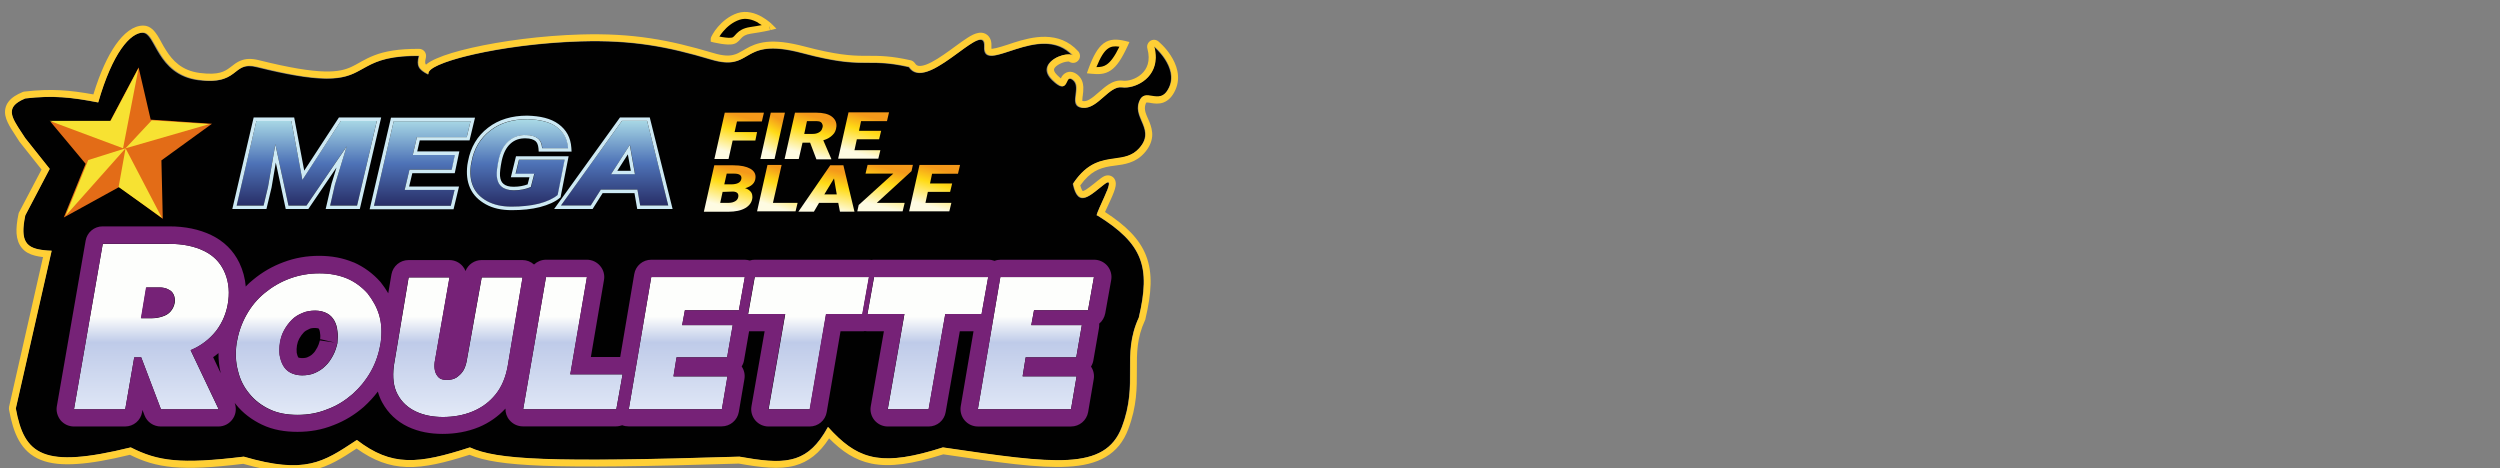 <?xml version="1.0" encoding="UTF-8"?>
<svg id="_Слой_1" data-name="Слой 1" xmlns="http://www.w3.org/2000/svg" xmlns:xlink="http://www.w3.org/1999/xlink" viewBox="0 0 219 41">
  <rect x="0" y="0" width="219" height="41" fill="#808080" stroke="none"/>
  <defs>
    <style>
      .cls-1 {
        fill: url(#_Безымянный_градиент_11);
      }

      .cls-1, .cls-2, .cls-3, .cls-4, .cls-5 {
        fill-rule: evenodd;
      }

      .cls-6 {
        fill: url(#_Безымянный_градиент_9-7);
      }

      .cls-7 {
        fill: url(#_Безымянный_градиент_9);
      }

      .cls-8 {
        fill: #f7e232;
      }

      .cls-2 {
        fill: #ffcf35;
      }

      .cls-3 {
        fill: #762277;
      }

      .cls-9 {
        fill: url(#_Безымянный_градиент_9-2);
      }

      .cls-10 {
        fill: url(#_Безымянный_градиент_9-6);
      }

      .cls-11 {
        fill: url(#_Безымянный_градиент_9-3);
      }

      .cls-12 {
        fill: url(#_Безымянный_градиент_9-4);
      }

      .cls-13 {
        fill: url(#_Безымянный_градиент_9-8);
      }

      .cls-4 {
        fill: #cde9f4;
      }

      .cls-5 {
        fill: url(#_Безымянный_градиент_10);
      }

      .cls-14 {
        fill: url(#_Безымянный_градиент_9-5);
      }

      .cls-15 {
        fill: url(#_Безымянный_градиент_9-9);
      }

      .cls-16 {
        fill: #e36c17;
      }

      .cls-17 {
        fill: #010101;
      }
    </style>
    <linearGradient id="_Безымянный_градиент_9" data-name="Безымянный градиент 9" x1="64.19" y1="28.56" x2="65.38" y2="32.72" gradientTransform="translate(0 42) scale(1 -1)" gradientUnits="userSpaceOnUse">
      <stop offset="0" stop-color="#fefbe2"/>
      <stop offset=".47" stop-color="#ffdb16"/>
      <stop offset=".77" stop-color="#f4991a"/>
    </linearGradient>
    <linearGradient id="_Безымянный_градиент_9-2" data-name="Безымянный градиент 9" x1="66.94" y1="28.83" x2="68.89" y2="32.21" xlink:href="#_Безымянный_градиент_9"/>
    <linearGradient id="_Безымянный_градиент_9-3" data-name="Безымянный градиент 9" x1="70.77" y1="28.44" x2="71.93" y2="32.66" xlink:href="#_Безымянный_градиент_9"/>
    <linearGradient id="_Безымянный_градиент_9-4" data-name="Безымянный градиент 9" x1="75.2" y1="28.56" x2="76.36" y2="32.74" xlink:href="#_Безымянный_градиент_9"/>
    <linearGradient id="_Безымянный_градиент_9-5" data-name="Безымянный градиент 9" x1="63.63" y1="23.87" x2="64.78" y2="28.06" xlink:href="#_Безымянный_градиент_9"/>
    <linearGradient id="_Безымянный_градиент_9-6" data-name="Безымянный градиент 9" x1="67.9" y1="23.89" x2="69.3" y2="27.9" xlink:href="#_Безымянный_градиент_9"/>
    <linearGradient id="_Безымянный_градиент_9-7" data-name="Безымянный градиент 9" x1="72.47" y1="23.77" x2="73.54" y2="28" xlink:href="#_Безымянный_градиент_9"/>
    <linearGradient id="_Безымянный_градиент_9-8" data-name="Безымянный градиент 9" x1="77.13" y1="23.92" x2="78.2" y2="28.15" xlink:href="#_Безымянный_градиент_9"/>
    <linearGradient id="_Безымянный_градиент_9-9" data-name="Безымянный градиент 9" x1="81.41" y1="23.94" x2="82.58" y2="28.12" xlink:href="#_Безымянный_градиент_9"/>
    <linearGradient id="_Безымянный_градиент_10" data-name="Безымянный градиент 10" x1="39.63" y1="23.98" x2="39.63" y2="31.56" gradientTransform="translate(0 42) scale(1 -1)" gradientUnits="userSpaceOnUse">
      <stop offset="0" stop-color="#282e67"/>
      <stop offset=".49" stop-color="#4e73b7"/>
      <stop offset="1" stop-color="#abdbe7"/>
    </linearGradient>
    <linearGradient id="_Безымянный_градиент_11" data-name="Безымянный градиент 11" x1="51.15" y1="5.48" x2="51.15" y2="20.64" gradientTransform="translate(0 42) scale(1 -1)" gradientUnits="userSpaceOnUse">
      <stop offset="0" stop-color="#e2e9f7"/>
      <stop offset=".43" stop-color="#bfcbe9"/>
      <stop offset=".58" stop-color="#fdfefc"/>
    </linearGradient>
  </defs>
  <path class="cls-17" d="m12.53,2.86c-1.14,0-2.7,1.79-3.94,6.12-2.27-.44-3.92-.64-6.39-.35-1.97.82-1.12,1.75,0,3.48l2.14,2.69-2.14,4.08c-.53,2.56.22,3,2.31,3.09l-3.14,13.82c.74,4.06,2.35,5.31,10.07,3.41,2.37,1.21,4.35,1.5,9.9.81,5.44,1.59,7.01.45,9.9-1.46,3.06,2.35,5.37,2.12,9.9.65,2.36,1.08,6.87,1.33,23.61.81,3.96.71,5.96.7,7.76-2.6,2.58,2.85,4.59,3.55,10.07,1.79l.2.03c9.49,1.39,14.01,2.06,15.48-1.82,1.49-3.9-.06-6.24,1.49-9.59,1.04-4.44.37-6.45-3.63-8.94-.44.24,1.86-3.65.66-2.76-1.2.89-2.34,2.28-2.81,0,2.1-3.19,4.29-1.46,5.78-3.09,1.49-1.63-.5-2.6,0-4.06.5-1.46,1.82.49,2.64-1.3.83-1.79-1.32-3.58-1.32-3.58.71,2.67-1.65,3.74-2.81,3.58-1.16-.16-2.15,1.95-3.47,1.79-1.32-.16,0-1.79-.83-2.44-.83-.65-.25,1.54-1.82,0-1.57-1.54,1.32-2.6,1.82-2.11-2.81-3.09-7.92,1.8-7.76-.81.16-2.61-5.06,4.17-6.6,1.79-3.86-.87-3.72.28-9.33-1.22-5.61-1.49-4.2,1.7-8.01.56-3.81-1.14-6.91-1.72-11.39-1.59-6.92.2-13.75,1.89-13.37,2.9-.88-.43-1.04-.78-.83-1.63-7.17-.04-3.14,3.74-14.2.98-2.21-.55-1.47,1.63-5.12,1.14-3.65-.49-3.72-4.15-4.86-4.15Z"/>
  <path class="cls-2" d="m96.96,16.74c-.13.32-.3.7-.46,1.05-.08.17-.16.34-.22.49,0,0,0,.01,0,.02-.09.21-.16.38-.19.48-.02.08,0,.12.05.09,4,2.49,4.67,4.5,3.63,8.94-.78,1.69-.77,3.13-.76,4.63,0,1.48.01,3.03-.72,4.96-1.48,3.88-6,3.21-15.48,1.82l-.2-.03c-5.17,1.66-7.25,1.13-9.63-1.32-.14-.15-.29-.3-.44-.47-.11.19-.21.38-.32.55-1.72,2.75-3.71,2.72-7.44,2.05-16.74.52-21.24.27-23.61-.81-4.53,1.47-6.85,1.7-9.9-.65-.06.04-.11.07-.17.11-2.79,1.84-4.4,2.91-9.74,1.35-5.56.68-7.54.39-9.9-.81-7.72,1.9-9.33.64-10.07-3.41l3.14-13.82c-.22,0-.42-.02-.61-.04-1.62-.16-2.18-.76-1.7-3.05l2.14-4.08-2.14-2.69c-.1-.15-.2-.3-.29-.44-.96-1.45-1.51-2.29.29-3.04,2.46-.29,4.12-.09,6.39.35,1.25-4.33,2.8-6.12,3.94-6.12.42,0,.69.49,1.06,1.14.62,1.12,1.5,2.69,3.8,3,2,.27,2.68-.26,3.25-.71.47-.37.87-.68,1.87-.43,6.61,1.65,7.83.97,9.27.16.9-.5,1.88-1.06,4.3-1.13.2,0,.41,0,.63,0-.06.24-.09.43-.09.61.01.27.11.48.33.66.14.12.33.24.58.36-.05-.13.03-.28.21-.43,1.21-1,7.15-2.3,13.16-2.47,4.48-.13,7.58.45,11.39,1.59,1.74.52,2.39.14,3.12-.29.87-.51,1.84-1.08,4.89-.27,3.18.85,4.51.84,5.77.84.96,0,1.88,0,3.56.37.84,1.3,2.76-.11,4.32-1.25,1.31-.96,2.36-1.73,2.29-.54-.07,1.16.9.84,2.24.4,1.39-.46,3.19-1.05,4.66-.27.3.16.59.39.86.68-.15-.15-.55-.15-.96-.03-.91.26-1.93,1.09-.85,2.15.92.91,1.1.52,1.26.19.11-.24.21-.45.55-.19.37.29.31.79.25,1.25-.07.57-.14,1.1.58,1.19.68.08,1.27-.44,1.84-.94.54-.47,1.06-.93,1.62-.85,1,.14,2.9-.64,2.94-2.58,0-.3-.03-.64-.13-1,0,0,.36.3.73.78.53.69,1.07,1.74.59,2.79-.44.94-1.01.85-1.53.76-.46-.08-.88-.15-1.12.54-.21.61.02,1.14.24,1.66.31.73.62,1.46-.24,2.4-.61.67-1.34.77-2.14.88-1.14.16-2.4.33-3.64,2.21.39,1.94,1.28,1.22,2.28.42.06-.05.13-.1.19-.15.04-.03.08-.07.12-.1.07-.06.14-.11.21-.16.4-.29.41-.07.27.36-.01.04-.02.07-.04.11-.02.05-.04.1-.06.16Zm-2.33-.51c.09.33.17.46.22.51.01,0,.03,0,.06-.02.15-.05.35-.18.63-.4.09-.07.2-.16.32-.25.19-.15.39-.32.57-.45.09-.07.2-.14.31-.19.09-.04.32-.12.57-.02.3.12.4.38.42.53.03.14,0,.27,0,.35-.05.33-.25.8-.43,1.19-.09.2-.18.39-.26.57-.09.19-.17.37-.24.52,1.83,1.19,3.02,2.35,3.59,3.81.61,1.55.48,3.31-.05,5.56,0,.04-.02.08-.04.12-.71,1.54-.72,2.85-.71,4.33v.06c0,1.48.02,3.12-.76,5.16-.41,1.08-1.05,1.88-1.97,2.42-.9.53-2,.78-3.3.85-2.56.15-6.11-.37-10.78-1.06l-.15-.02c-2.69.85-4.65,1.14-6.29.81-1.46-.3-2.59-1.08-3.71-2.21-.84,1.3-1.8,2.06-3.02,2.39-1.35.36-2.96.16-4.89-.18-8.33.26-13.64.32-17.17.19-3.33-.13-5.14-.43-6.42-.96-2.17.69-3.9,1.12-5.49,1.07-1.56-.05-2.93-.57-4.4-1.62-1.27.84-2.41,1.57-3.84,1.89-1.55.35-3.39.22-6.09-.55-2.72.33-4.63.43-6.16.29-1.49-.14-2.61-.5-3.77-1.08-1.85.45-3.36.72-4.61.8-1.29.09-2.34-.01-3.19-.35-1.77-.71-2.41-2.34-2.79-4.4-.01-.08-.01-.16,0-.24l2.98-13.13c-.26-.03-.5-.07-.72-.13-.43-.11-.83-.3-1.12-.65-.3-.35-.44-.78-.48-1.28-.03-.48.03-1.05.17-1.72.01-.06.03-.11.06-.16l1.96-3.73-1.89-2.38s-.02-.03-.04-.05c-.09-.14-.18-.28-.27-.42-.18-.27-.34-.52-.48-.75-.21-.35-.41-.73-.49-1.12-.08-.42-.01-.86.29-1.24.27-.35.7-.61,1.23-.83.05-.02.11-.04.16-.04,2.34-.27,3.99-.12,6.03.25.59-1.93,1.26-3.35,1.94-4.33.72-1.03,1.55-1.7,2.43-1.7.64,0,1.02.52,1.24.86.12.18.23.39.34.59,0,.01.02.03.02.04.12.22.25.45.4.68.56.89,1.36,1.77,2.94,1.98.86.11,1.41.07,1.79-.03.37-.1.62-.26.86-.44.04-.03.08-.06.12-.09.21-.17.49-.39.82-.52.45-.18.95-.2,1.59-.04,5.52,1.38,7.09,1.07,8.15.57.23-.11.43-.22.66-.35.07-.04.14-.08.21-.12.32-.18.68-.36,1.12-.53.89-.34,2.06-.57,3.91-.56.19,0,.36.09.48.24.11.15.15.34.11.52-.1.39-.06.5-.04.55,0,.02.02.04.05.07,0,0,0,0,0,0,.23-.2.56-.38.93-.54.75-.33,1.82-.65,3.1-.94,2.56-.58,6.04-1.06,9.54-1.16,4.56-.13,7.72.47,11.58,1.62.89.27,1.4.26,1.76.17.31-.07.53-.2.86-.39.07-.04.15-.09.24-.14.45-.26,1-.52,1.84-.61.81-.08,1.85.02,3.3.4,2.76.73,4.07.81,5.17.82.15,0,.3,0,.44,0,.97,0,1.95,0,3.69.39.15.03.29.13.38.26.1.16.21.21.32.23.14.02.36,0,.66-.11.61-.23,1.34-.72,2.09-1.26.12-.09.24-.18.37-.27.24-.17.47-.35.69-.5.33-.23.66-.45.95-.59.15-.07.31-.13.49-.16.17-.03.4-.03.63.09.24.13.37.34.44.54.06.19.07.4.06.6,0,.07,0,.12,0,.16.02,0,.05,0,.09,0,.18-.02.43-.08.77-.18.19-.06.37-.12.57-.18.17-.06.35-.11.54-.18,1.57-.5,3.93-1.1,5.63.76.22.24.21.62-.03.85-.21.21-.54.22-.78.05-.05,0-.13,0-.25.02-.24.04-.52.15-.73.29-.23.15-.31.29-.33.38,0,.05-.02.21.28.5.13.13.24.22.32.29.03-.07.1-.21.22-.33.14-.14.36-.27.65-.25.24.02.44.14.58.25.39.31.5.73.52,1.08.01.26-.02.55-.05.76,0,.04-.01.08-.02.12-.01.12-.02.21-.02.28,0,.03,0,.05,0,.06.02,0,.05.01.09.02.15.02.33-.02.56-.16.24-.14.48-.34.76-.59.02-.02.04-.03.06-.05.25-.22.55-.48.85-.67.33-.21.76-.39,1.25-.32.39.05,1.09-.11,1.61-.58.48-.43.82-1.13.52-2.24-.07-.26.04-.52.26-.67.22-.14.51-.12.71.05l-.39.47q.39-.47.39-.47h0s0,0,0,0h0s0,0,0,0c0,0,.01.01.02.02.02.02.05.04.08.07.06.06.15.15.26.25.21.21.48.52.72.9.47.73.94,1.86.39,3.04-.25.54-.59.9-1.03,1.07-.41.15-.81.09-1.06.05-.04,0-.07-.01-.1-.02-.09-.02-.16-.03-.22-.03-.07,0-.1,0-.12,0-.01.02-.05.06-.08.18-.07.21-.06.42,0,.66.05.18.12.34.2.52.05.11.1.23.16.37.13.34.27.77.23,1.25-.05.5-.27.99-.71,1.47-.77.85-1.76.98-2.56,1.08-.15.02-.3.04-.44.06-.46.08-.9.2-1.33.45-.39.23-.81.6-1.24,1.2Zm-.98-10.85s0,0,0,0c0,0,0,0,0,0Z"/>
  <path class="cls-7" d="m66.15,12.31h-1.97l-.36,1.62h-1.24l.91-4.06h3.43l-.18.77h-2.18l-.21.93h1.97l-.15.74Z"/>
  <path class="cls-9" d="m67.85,13.93h-1.24l.91-4.06h1.24l-.91,4.06Z"/>
  <path class="cls-11" d="m70.97,12.5h-.67l-.33,1.43h-1.24l.91-4.06h1.85c.61,0,1.06.11,1.36.33.3.22.45.52.42.88-.03.3-.12.55-.33.74-.18.19-.45.36-.82.47l.7,1.62v.05h-1.3l-.55-1.45Zm-.52-.77h.73c.21,0,.36-.03.52-.11.15-.08.24-.16.3-.3.06-.14.09-.25.06-.38-.06-.22-.21-.33-.52-.33h-.85l-.24,1.13Z"/>
  <path class="cls-12" d="m77,12.2h-1.94l-.21.96h2.27l-.18.74h-3.52l.91-4.06h3.55l-.18.77h-2.27l-.18.85h1.94l-.18.74Z"/>
  <path class="cls-14" d="m61.66,18.54l.91-4.06h1.67c.67,0,1.15.11,1.49.3.33.19.49.47.45.8-.03.44-.33.74-.91.91.21.05.36.16.49.3s.15.33.15.52c-.03.38-.24.69-.61.91s-.88.33-1.52.33h-2.12Zm1.64-1.73l-.21.96h.73c.24,0,.42-.05.58-.14.15-.08.24-.22.27-.36.06-.3-.09-.47-.45-.49l-.91.03Zm.15-.66h.58c.55,0,.85-.16.91-.47.06-.3-.15-.47-.61-.47h-.67l-.21.93Z"/>
  <path class="cls-10" d="m67.72,17.77h2.15l-.18.74h-3.37l.91-4.06h1.24l-.76,3.32Z"/>
  <path class="cls-6" d="m73.42,17.77h-1.67l-.45.77h-1.36l2.79-4.06h1.15l.97,4.06h-1.27l-.15-.77Zm-1.21-.74h1.09l-.24-1.4-.85,1.4Z"/>
  <path class="cls-13" d="m76.82,17.77h2.43l-.18.74h-3.97l.12-.55,3.03-2.75h-2.43l.18-.77h3.97l-.12.55-3.03,2.77Z"/>
  <path class="cls-15" d="m83.22,16.81h-1.94l-.21.96h2.27l-.18.74h-3.52l.91-4.06h3.55l-.18.77h-2.27l-.18.85h1.94l-.18.74Z"/>
  <path class="cls-5" d="m48.87,17.09c-.36.31-.94.58-1.64.76-.7.18-1.52.26-2.4.26s-1.55-.16-2.12-.47c-.58-.31-1-.73-1.24-1.28-.24-.55-.3-1.15-.21-1.86l.06-.31c.21-1.15.76-2.07,1.64-2.75.88-.68,1.97-.99,3.24-.99,1.12.03,1.97.24,2.58.68.61.45.94,1.05,1,1.86h-2.27c-.03-.39-.15-.68-.39-.86-.24-.18-.58-.29-1-.29-.64-.03-1.15.16-1.58.55s-.7.94-.85,1.65c-.12.6-.18,1.07-.15,1.41.06.81.58,1.23,1.49,1.23.58,0,1.06-.1,1.49-.29l.3-1.15h-1.64l.3-1.23h4l-.61,3.09Zm-22.38-1.34l-.97-5.16h-3.06l-1.73,7.41h2.36l.39-1.65.64-3.72,1.15,5.37h1.58l3.52-5.18-1.03,3.35-.42,1.83h2.36l1.73-7.41h-3.15l-3.37,5.16Zm9.4-.89h3.7l.27-1.28h-3.7l.36-1.57h4.37l.33-1.39h-6.73l-1.73,7.41h6.73l.33-1.39h-4.37l.42-1.78Zm16.74,1.75h3.21l.24,1.39h2.46l-1.85-7.41h-2.21l-5.34,7.41h2.61l.88-1.39Zm3-1.36h-2.09l1.64-2.57.45,2.57Z"/>
  <path class="cls-4" d="m49.14,17.25l-.08.07c-.41.36-1.04.63-1.76.82-.73.19-1.58.27-2.47.27s-1.64-.16-2.27-.51c-.62-.34-1.1-.8-1.38-1.43-.27-.61-.33-1.27-.24-2.02h0s.06-.33.06-.33h0c.23-1.22.81-2.21,1.75-2.93.94-.73,2.11-1.06,3.43-1.06h0c1.15.03,2.07.24,2.75.74.68.5,1.06,1.18,1.12,2.08l.02.33h-2.88l-.02-.28c-.03-.34-.13-.53-.27-.65-.18-.13-.44-.23-.82-.23h-.01c-.56-.02-1,.14-1.36.47-.37.34-.61.82-.76,1.49-.12.6-.17,1.03-.15,1.33h0c.03.35.14.57.32.71.18.15.46.24.87.24.48,0,.88-.08,1.23-.21l.16-.62h-1.63l.45-1.84h4.61l-.7,3.55Zm-2.34-2.02l-.3,1.15c-.42.18-.91.29-1.49.29-.91,0-1.43-.42-1.49-1.23-.03-.34.03-.81.15-1.41.15-.71.42-1.26.85-1.65s.94-.58,1.58-.55c.42,0,.76.1,1,.29.24.18.36.47.39.86h2.27c0-.1-.02-.21-.04-.3-.11-.66-.44-1.17-.96-1.56-.61-.45-1.46-.65-2.58-.68-1.27,0-2.36.31-3.24.99-.88.68-1.43,1.6-1.64,2.75l-.06.31c-.09.71-.03,1.31.21,1.86.24.55.67.97,1.24,1.28.58.31,1.27.47,2.12.47s1.7-.08,2.4-.26c.7-.18,1.27-.45,1.64-.76l.61-3.09h-4l-.3,1.23h1.64Zm-21.03-4.94l.88,4.66,3.04-4.66h3.7l-1.87,8.02h-2.99l.51-2.21.44-1.43-2.47,3.64h-1.98l-.87-4.07-.37,2.18-.45,1.89h-2.99l1.87-8.02h3.55Zm-1.65,2.35l1.15,5.37h1.58l3.52-5.18-1.03,3.35-.42,1.83h2.36l1.73-7.41h-3.15l-3.37,5.16-.97-5.16h-3.06l-1.73,7.41h2.36l.39-1.65.64-3.72Zm15.71,2.53h-3.71l-.28,1.17h4.37l-.48,1.99h-7.35l1.87-8.02h7.36l-.48,1.99h-4.36l-.22.96h3.69l-.4,1.89Zm-3.67-1.59l.36-1.57h4.37l.33-1.39h-6.73l-1.73,7.41h6.73l.33-1.39h-4.37l.42-1.78h3.7l.27-1.28h-3.7Zm19.92,4.42l-.24-1.39h-3.21l-.88,1.39h-2.61l5.34-7.41h2.21l1.85,7.41h-2.46Zm-3.29-1.08l-.88,1.39h-3.37l5.77-8.02h2.61l2,8.02h-3.1l-.24-1.39h-2.79Zm2.83-1.66l-.45-2.57-1.64,2.57h2.09Zm-1.54-.3h1.18l-.26-1.44-.92,1.44Z"/>
  <path class="cls-1" d="m14.82,21.36c1.21,0,2.21.21,3.03.61.82.39,1.39.97,1.76,1.73s.52,1.64.39,2.64-.49,1.88-1.06,2.64c-.58.73-1.3,1.3-2.24,1.7l2.46,5.18h-5.06l-1.73-4.55h-.61l-.79,4.55h-4.49l2.52-14.49h5.82Zm-.06,4c-.21-.12-.49-.18-.79-.18h-1.15l-.45,2.7h.94c.33,0,.64-.06.91-.15.3-.09.55-.24.73-.45.18-.21.3-.45.36-.76.03-.27,0-.52-.09-.7-.09-.21-.24-.36-.45-.45Zm15.65-.97c.7.3,1.3.76,1.79,1.3.45.58.82,1.21,1.03,1.94.21.73.24,1.55.12,2.4-.15.91-.42,1.73-.85,2.49-.42.76-.97,1.43-1.61,2-.67.58-1.39,1.03-2.21,1.33-.82.33-1.67.49-2.61.49s-1.76-.15-2.46-.49c-.7-.33-1.3-.79-1.76-1.36-.49-.58-.82-1.24-1-2-.21-.76-.24-1.58-.12-2.43.15-.88.42-1.7.85-2.46.42-.76.94-1.39,1.61-1.94.67-.55,1.39-.97,2.21-1.27.82-.3,1.67-.45,2.58-.45s1.7.15,2.43.45Zm-1.24,6.76c.18-.33.3-.7.39-1.09v-.03s0,0,0,0c.03-.35.06-.68,0-1.03-.03-.33-.12-.64-.27-.91-.15-.27-.36-.49-.64-.64s-.64-.24-1.03-.24-.79.06-1.12.21c-.36.15-.67.33-.94.61-.27.27-.49.58-.67.91s-.3.7-.36,1.09c-.06.36-.06.73-.03,1.06.06.33.15.64.3.91s.36.49.64.64.64.24,1.03.24.79-.06,1.12-.21.64-.33.91-.61c.27-.24.49-.58.67-.91Zm11.7.55c-.06.27-.15.55-.3.79-.15.24-.36.42-.58.58-.24.15-.52.21-.85.21-.3,0-.55-.06-.7-.21s-.27-.33-.33-.58c-.06-.24-.06-.49-.03-.76l1.3-7.43h-3.58l-1.3,7.76c-.12,1-.03,1.82.33,2.49s.88,1.15,1.58,1.49c.7.33,1.49.49,2.4.49s1.79-.15,2.61-.49c.79-.33,1.46-.82,2-1.49s.88-1.49,1.06-2.49l1.3-7.76h-3.58l-1.33,7.4Zm6.97-7.43h3.58l-1.46,8.52h4.58l-.55,3.06h-8.16l2-11.58Zm11.67,0h-2.46l-1.97,11.58h8.16l.49-2.88h-4.73l.27-1.67h4.43l.49-2.82h-4.43l.24-1.3h4.73l.52-2.91h-5.73Zm6.03,3.24l.58-3.24h10.01l-.58,3.24h-3.18l-1.43,8.34h-3.61l1.46-8.34h-3.24Zm21.04-3.24h-10.01l-.58,3.24h3.24l-1.46,8.34h3.58l1.46-8.34h3.18l.58-3.24Zm9.25,0l-.52,2.91h-4.73l-.24,1.3h4.43l-.49,2.82h-4.43l-.27,1.67h4.73l-.49,2.88h-8.16l1.97-11.58h8.19Z"/>
  <path class="cls-3" d="m21.53,25.12c-.06-.74-.25-1.44-.56-2.09-.52-1.08-1.35-1.9-2.47-2.44-1.07-.51-2.3-.76-3.69-.76h-5.82c-.74,0-1.37.53-1.49,1.26l-2.52,14.49c-.08.44.05.89.33,1.24.29.34.71.54,1.16.54h4.49c.74,0,1.37-.53,1.49-1.26l.03-.19.18.47c.22.59.79.98,1.42.98h5.06c.52,0,1-.27,1.28-.71.26-.4.3-.9.14-1.35.03.04.07.09.11.13.62.78,1.42,1.36,2.28,1.77.96.46,2.01.63,3.11.63s2.14-.18,3.16-.59c1-.38,1.88-.93,2.65-1.6,0,0,0,0,.01-.01,0,0,.01,0,.01-.01.44-.4.85-.84,1.21-1.32.09.32.21.64.38.95.52.95,1.27,1.66,2.25,2.13.95.45,1.97.63,3.05.63s2.16-.18,3.18-.6c0,0,0,0,0,0,0,0,0,0,0,0,.88-.37,1.66-.91,2.32-1.62-.01.37.11.73.36,1.02.29.34.71.54,1.16.54h8.16c.19,0,.38-.04.55-.1.17.07.36.1.55.1h8.16c.74,0,1.37-.53,1.5-1.26l.49-2.88c.07-.39-.02-.79-.24-1.11.1-.16.18-.35.21-.55l.44-2.53h1.36l-1.15,6.56c-.08.44.04.89.33,1.24.29.34.71.54,1.16.54h3.61c.74,0,1.37-.53,1.49-1.26l1.21-7.08h1.9c.08,0,.15,0,.23-.02.07.01.15.02.23.02h1.44l-1.15,6.56c-.08.44.04.89.33,1.24.29.34.71.54,1.16.54h3.58c.74,0,1.37-.53,1.49-1.26l1.24-7.08h1.2l-1.12,6.57c-.07.44.05.89.34,1.23.29.34.71.54,1.16.54h8.16c.74,0,1.37-.53,1.5-1.26l.49-2.88c.07-.39-.02-.79-.24-1.11.1-.16.18-.35.21-.55l.49-2.82c.02-.13.03-.26.02-.39.27-.22.46-.54.53-.91l.52-2.91c.08-.44-.04-.89-.33-1.24-.29-.34-.71-.54-1.16-.54h-8.19c-.19,0-.37.03-.53.1-.17-.06-.35-.1-.53-.1h-10.01c-.08,0-.15,0-.23.02-.07-.01-.15-.02-.23-.02h-10.01c-.15,0-.3.02-.44.07-.14-.04-.29-.07-.44-.07h-8.19c-.74,0-1.37.53-1.49,1.26l-1.23,7.26h-2.57l1.15-6.75c.08-.44-.05-.89-.34-1.23-.29-.34-.71-.54-1.16-.54h-3.58c-.4,0-.77.16-1.05.42-.28-.25-.64-.39-1.01-.39h-3.58c-.63,0-1.19.39-1.41.96-.06-.15-.14-.29-.25-.42-.29-.34-.71-.54-1.16-.54h-3.58c-.74,0-1.37.53-1.5,1.26l-.28,1.65c-.2-.34-.41-.65-.65-.95-.02-.02-.04-.05-.06-.07-.62-.7-1.41-1.29-2.32-1.69,0,0-.01,0-.02,0-.93-.39-1.92-.57-3.01-.57s-2.11.18-3.1.55c-.98.36-1.86.87-2.65,1.52-.25.2-.48.41-.69.63Zm12.96,6.94c-.12,1-.03,1.82.33,2.49s.88,1.15,1.58,1.49c.7.33,1.49.49,2.4.49s1.79-.15,2.61-.49c.79-.33,1.46-.82,2-1.49s.88-1.49,1.06-2.49l1.3-7.76h-3.58l-1.33,7.4c-.06.27-.15.55-.3.79-.15.24-.36.42-.58.58-.24.15-.52.21-.85.21-.3,0-.55-.06-.7-.21s-.27-.33-.33-.58c-.06-.24-.06-.49-.03-.76l1.3-7.43h-3.58l-1.3,7.76Zm-1.09-2.66c.03-.62-.02-1.22-.18-1.76-.21-.73-.58-1.36-1.03-1.94-.49-.55-1.09-1-1.79-1.3-.73-.3-1.52-.45-2.43-.45s-1.76.15-2.58.45c-.82.3-1.55.73-2.21,1.27-.67.55-1.18,1.18-1.61,1.94-.42.76-.7,1.58-.85,2.46-.12.85-.09,1.67.12,2.43.18.76.52,1.43,1,2,.45.58,1.06,1.03,1.76,1.36.7.33,1.52.49,2.46.49s1.79-.15,2.61-.49c.82-.3,1.55-.76,2.21-1.33.64-.58,1.18-1.24,1.61-2,.29-.51.5-1.05.66-1.62.08-.28.14-.57.19-.87.03-.21.05-.42.06-.63Zm-14.06,3.31c-.14-.58-.21-1.18-.2-1.78-.15.13-.31.25-.47.36l.67,1.41Zm-2.65-2.04c.17-.07.34-.15.5-.23.71-.38,1.28-.87,1.75-1.46.58-.76.94-1.64,1.06-2.64s-.03-1.88-.39-2.64-.94-1.33-1.76-1.73c-.82-.39-1.82-.61-3.03-.61h-5.82l-2.52,14.49h4.49l.79-4.55h.61l1.73,4.55h5.06l-2.46-5.18Zm33.26,2.12l1.46-8.52h-3.58l-2,11.58h8.16l.55-3.06h-4.58Zm5.12,3.06h8.16l.49-2.88h-4.73l.27-1.67h4.43l.49-2.82h-4.43l.24-1.3h4.73l.52-2.91h-8.19l-1.97,11.58Zm13.7-8.34l-1.46,8.34h3.61l1.43-8.34h3.18l.58-3.24h-10.01l-.58,3.24h3.24Zm7.79-3.24l-.58,3.24h3.24l-1.46,8.34h3.58l1.46-8.34h3.18l.58-3.24h-10.01Zm11.07,0l-1.97,11.58h8.16l.49-2.88h-4.73l.27-1.67h4.43l.49-2.82h-4.43l.24-1.3h4.73l.52-2.91h-8.19Zm-74.83.91h1.15c.3,0,.58.06.79.18.21.09.36.24.45.45.09.18.12.42.09.7-.06.3-.18.55-.36.76-.18.21-.42.36-.73.45-.1.03-.2.06-.3.08-.19.04-.39.07-.61.07h-.94l.45-2.7Zm16.74,4.85c.03-.35.06-.68,0-1.03-.03-.33-.12-.64-.27-.91-.15-.27-.36-.49-.64-.64s-.64-.24-1.03-.24-.79.06-1.12.21c-.36.15-.67.33-.94.61s-.49.58-.67.91c-.18.33-.3.7-.36,1.09-.06.36-.06.73-.03,1.06.06.33.15.64.3.91s.36.49.64.64.64.24,1.03.24.79-.06,1.12-.21.64-.33.91-.61c.27-.24.49-.58.67-.91.18-.33.3-.7.39-1.09v-.03Zm-.2-.02l-1.28-.3s-.02.07-.02.1c.02-.31.03-.44,0-.57,0-.04-.01-.07-.01-.11-.01-.14-.05-.24-.09-.31-.01-.02-.02-.03-.02-.03,0,0,0,0-.03-.02,0,0,0,0-.02,0-.02,0-.04-.01-.06-.02-.06-.01-.13-.02-.21-.02-.26,0-.42.04-.49.08-.01,0-.03.01-.04.02-.23.1-.35.18-.45.28-.15.15-.28.33-.41.56-.09.17-.16.37-.2.6,0,0,0,.01,0,.02-.03.19-.04.39-.02.61.04.19.08.31.12.38.01.02.02.03.02.03,0,0,0,0,.03.02,0,0,0,0,.02,0,.02,0,.04.01.06.02.06.01.13.02.21.02.26,0,.42-.04.49-.08.23-.1.36-.19.46-.3.02-.02.04-.04.06-.06.07-.06.18-.2.34-.5.08-.16.16-.35.22-.61"/>
  <path class="cls-16" d="m12.15,5.89l-2.52,4.76h-5.22l3.09,3.7-1.91,4.7,4.85-2.67,3.82,2.79-.12-5.12,4.43-3.21-5.37-.36-1.06-4.58Z"/>
  <path class="cls-8" d="m12.15,5.95l-2.46,4.64h-5.34l6.43,2.4,1.36-7.03Z"/>
  <path class="cls-8" d="m13.3,10.53l-2.3,2.46,7.34-2.12-5.03-.33Z"/>
  <path class="cls-8" d="m10.39,16.38l3.79,2.7-3.18-6.09-.61,3.4Z"/>
  <path class="cls-8" d="m5.72,18.93l5.28-5.94-3.27,1.03-2,4.91Z"/>
  <path class="cls-17" d="m64.69,1.44c-1.36.45-2.12,1.85-2.12,1.97,0,0,1.21.3,1.67.15.45-.15.45-.76,1.52-.91,1.06-.15,1.67-.3,1.67-.3,0,0-1.36-1.36-2.73-.91Z"/>
  <path class="cls-2" d="m66.42,1.99c-.48-.27-1.07-.45-1.63-.26-.61.2-1.1.62-1.44,1.02-.14.16-.25.32-.33.45.08.02.17.03.26.05.17.03.36.05.52.06.17,0,.29,0,.34-.02.05-.02.1-.05.16-.11.03-.03.07-.07.11-.12h0s.09-.1.14-.15c.23-.23.56-.45,1.16-.54.42-.06.76-.12,1.02-.17-.09-.06-.2-.13-.31-.19Zm1,.36q.21-.21.21-.21h0s0,0,0,0h0s0-.01-.01-.02c-.01-.01-.03-.03-.05-.05-.04-.04-.11-.1-.19-.16-.16-.13-.39-.3-.66-.45-.54-.3-1.32-.57-2.12-.31-.75.25-1.33.76-1.71,1.2-.19.22-.34.44-.44.61-.05.08-.09.16-.12.22-.01.03-.03.06-.04.09h0s-.03.07-.03.14v.24l.23.06.07-.29q-.07.29-.07.29h0s0,0,0,0h.01s.02,0,.04.01c.04,0,.09.02.15.03.12.03.3.06.48.09.19.03.39.05.59.06.19,0,.39,0,.56-.06.18-.06.3-.16.4-.26.04-.04.09-.09.12-.13,0,0,0,0,0,0,.04-.05.08-.09.12-.13.15-.15.35-.3.81-.37.54-.08.96-.15,1.25-.21.14-.03.26-.05.33-.07.04,0,.07-.02.09-.02h.02s0,0,0,0h0s0,0,0,0t-.07-.29Zm0,0l.07.29.52-.13-.38-.38-.21.21Zm-4.56,1.12s0,0,0,0c0,0,0,0,0,0Z"/>
  <path class="cls-17" d="m95.62,6.16c.84-2.29,1.51-2.61,2.88-2.27-1.03,2.25-1.68,2.4-2.88,2.27Z"/>
  <path class="cls-2" d="m96.05,5.88c.37,0,.64-.05.9-.23.33-.23.68-.67,1.11-1.56-.45-.07-.75-.02-1.02.18-.32.23-.63.71-.99,1.6Zm.64-2.09c.55-.4,1.18-.37,1.89-.2l.36.09-.15.33c-.52,1.13-.96,1.8-1.48,2.15-.54.37-1.1.36-1.71.3l-.39-.04.13-.37c.42-1.15.83-1.88,1.35-2.26Z"/>
</svg>